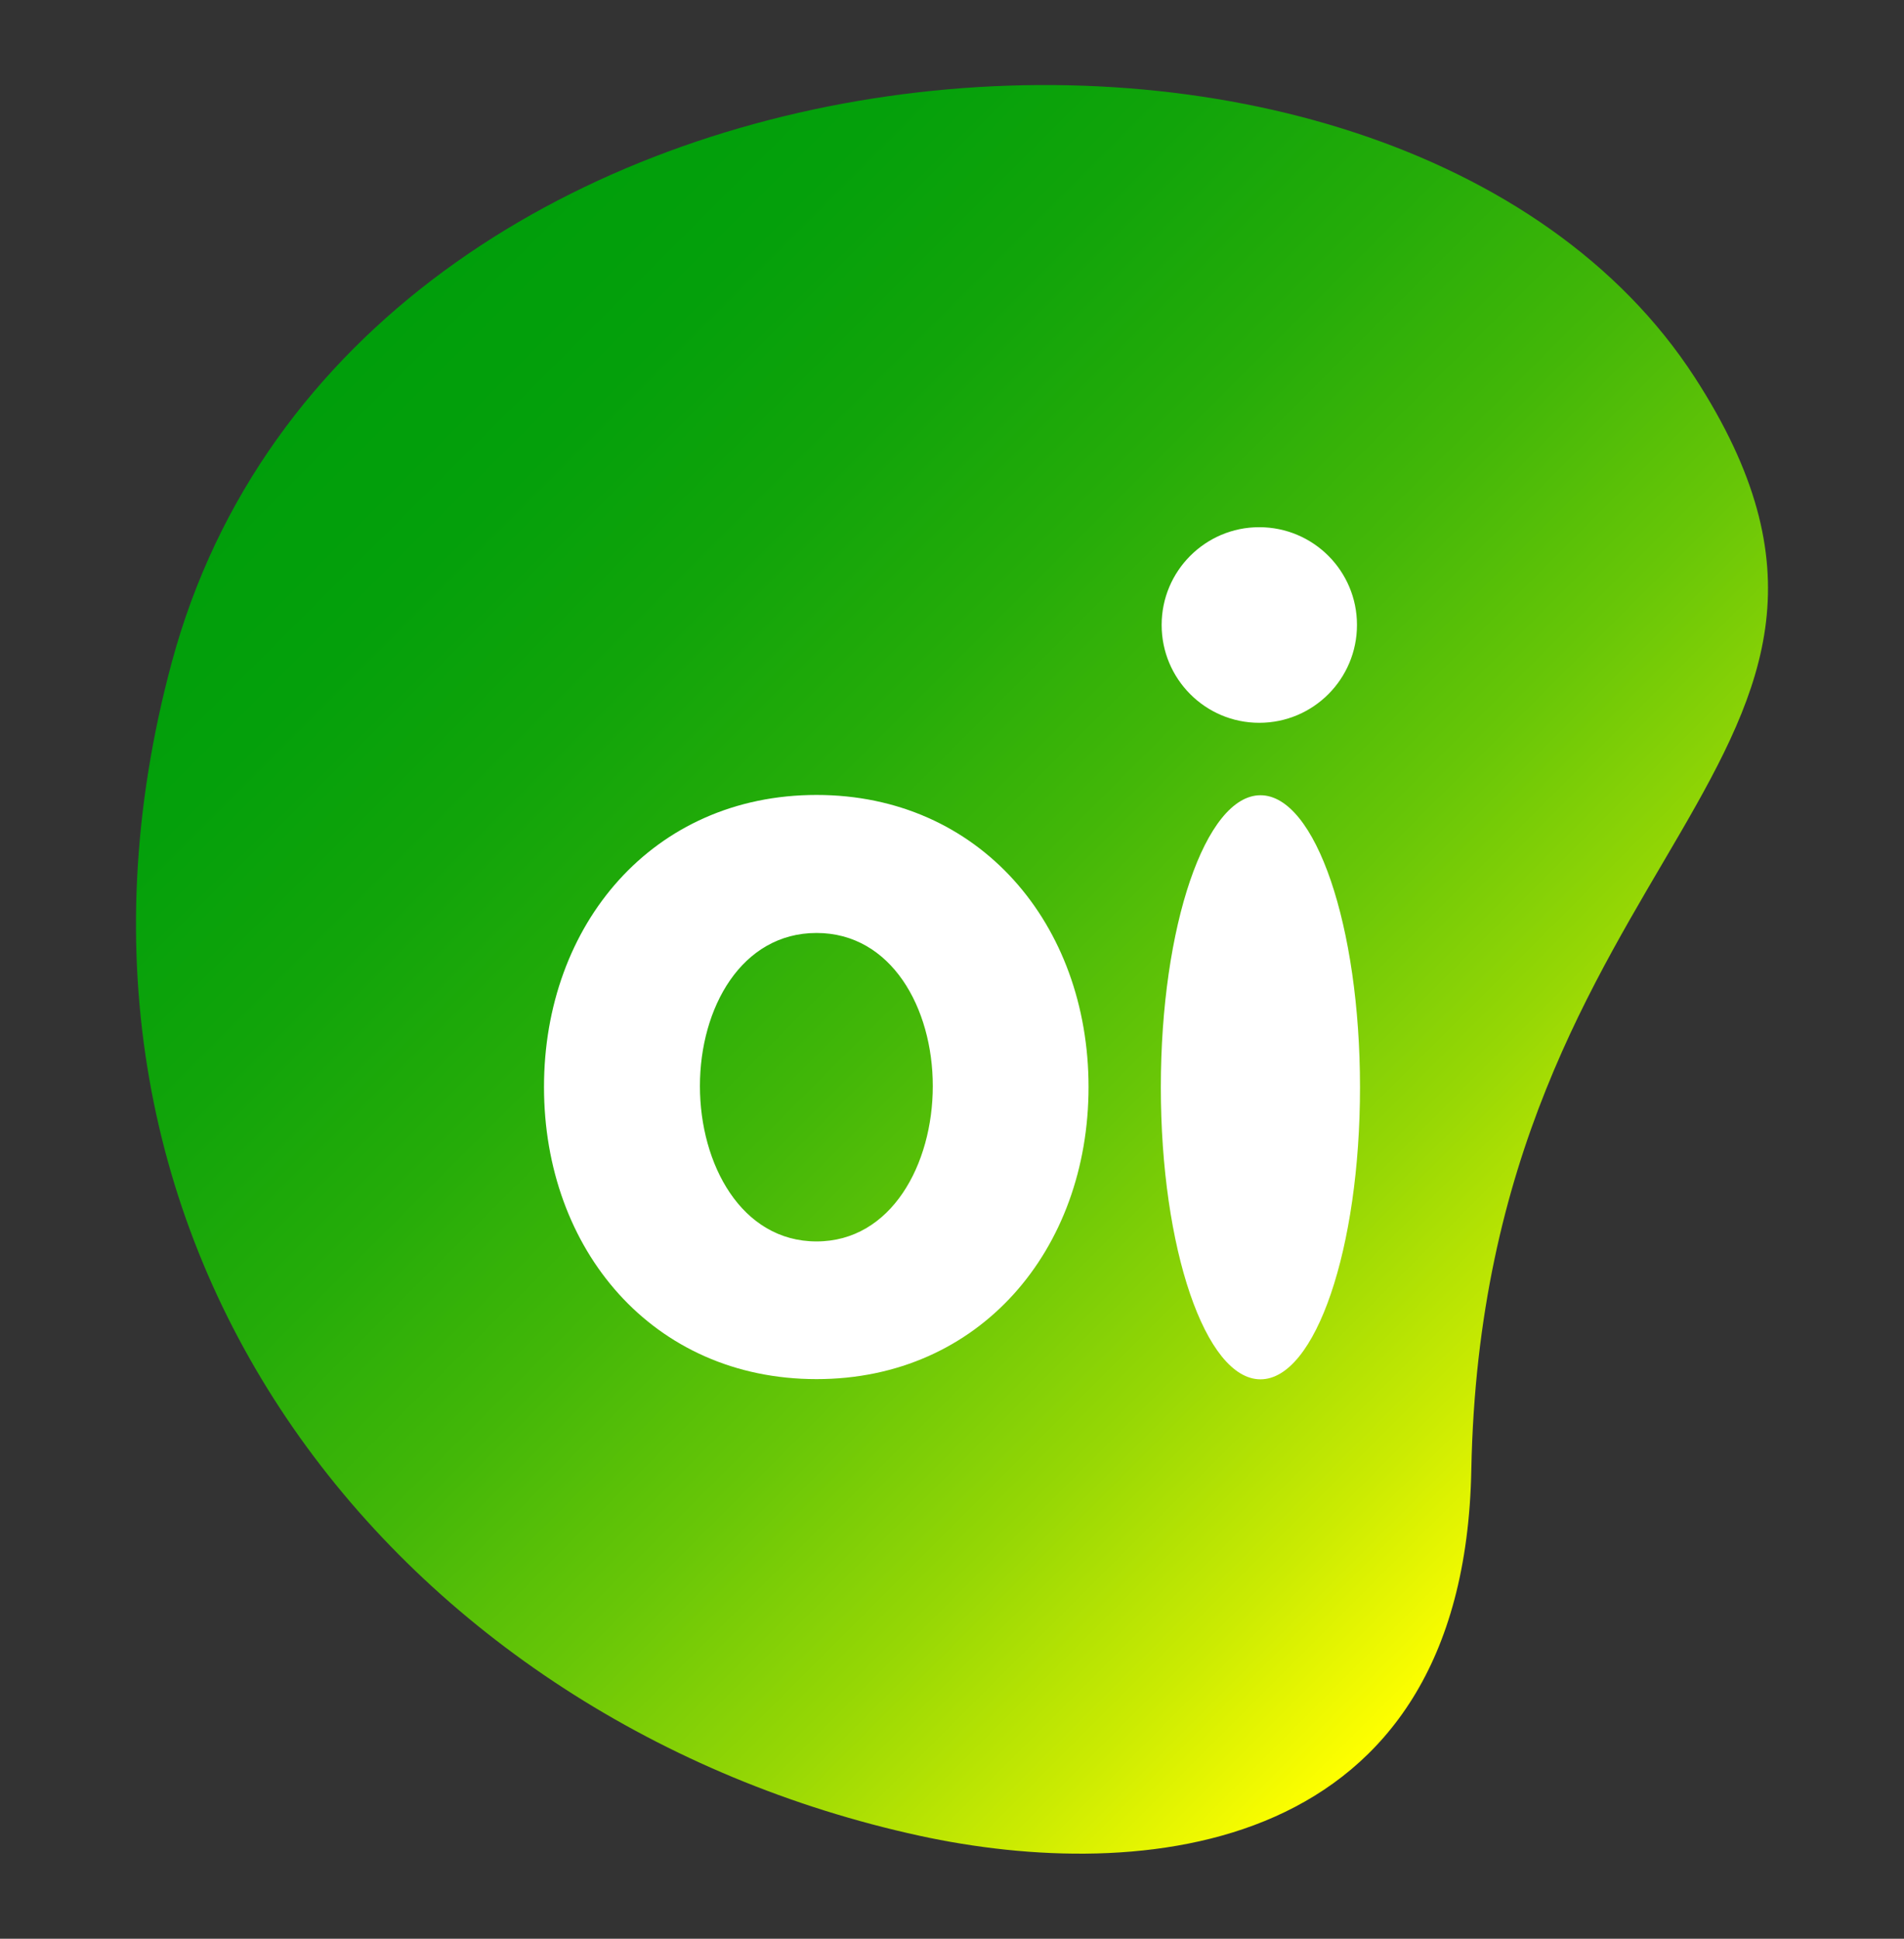 <svg width="56" height="57" viewBox="0 0 56 57" fill="none" xmlns="http://www.w3.org/2000/svg">
<rect x="0" y="0" width="56" height="57" fill="#333333" stroke="none"/>
<path d="M43.274 43.217C43.623 24.84 57.131 22.346 49.848 11.099C41.03 -2.518 10.349 -0.13 5.055 19.463C0.365 36.821 11.954 50.685 27.038 53.971C33.494 55.377 43.057 54.658 43.274 43.217Z" fill="url(#paint0_linear_379_12279)"/>
<path d="M37.036 21.251C38.628 21.251 39.911 19.962 39.911 18.373C39.911 16.788 38.628 15.5 37.036 15.5C35.451 15.5 34.166 16.788 34.166 18.373C34.165 19.962 35.45 21.251 37.036 21.251ZM37.073 23.381C35.457 23.381 34.142 27.226 34.142 31.968C34.142 36.711 35.457 40.553 37.073 40.553C38.69 40.553 40 36.71 40 31.968C40 27.226 38.69 23.381 37.073 23.381ZM24.016 23.372C19.201 23.372 16 27.182 16 31.958C16 36.742 19.201 40.547 24.016 40.547C28.818 40.547 32.016 36.742 32.016 31.958C32.016 27.182 28.818 23.372 24.016 23.372ZM24.016 36.499C21.808 36.499 20.586 34.232 20.586 31.931C20.586 29.634 21.808 27.43 24.016 27.43C26.216 27.43 27.435 29.635 27.435 31.931C27.435 34.231 26.216 36.499 24.016 36.499Z" fill="white"/>
<defs>
<linearGradient id="paint0_linear_379_12279" x1="11.634" y1="9.014" x2="47.214" y2="44.593" gradientUnits="userSpaceOnUse">
<stop stop-color="#009E0B"/>
<stop offset="0.12" stop-color="#04A00B"/>
<stop offset="0.245" stop-color="#11A40A"/>
<stop offset="0.372" stop-color="#25AC09"/>
<stop offset="0.501" stop-color="#43B708"/>
<stop offset="0.63" stop-color="#68C607"/>
<stop offset="0.761" stop-color="#96D705"/>
<stop offset="0.89" stop-color="#CBEB02"/>
<stop offset="1" stop-color="#FFFF00"/>
</linearGradient>
</defs>
</svg>

